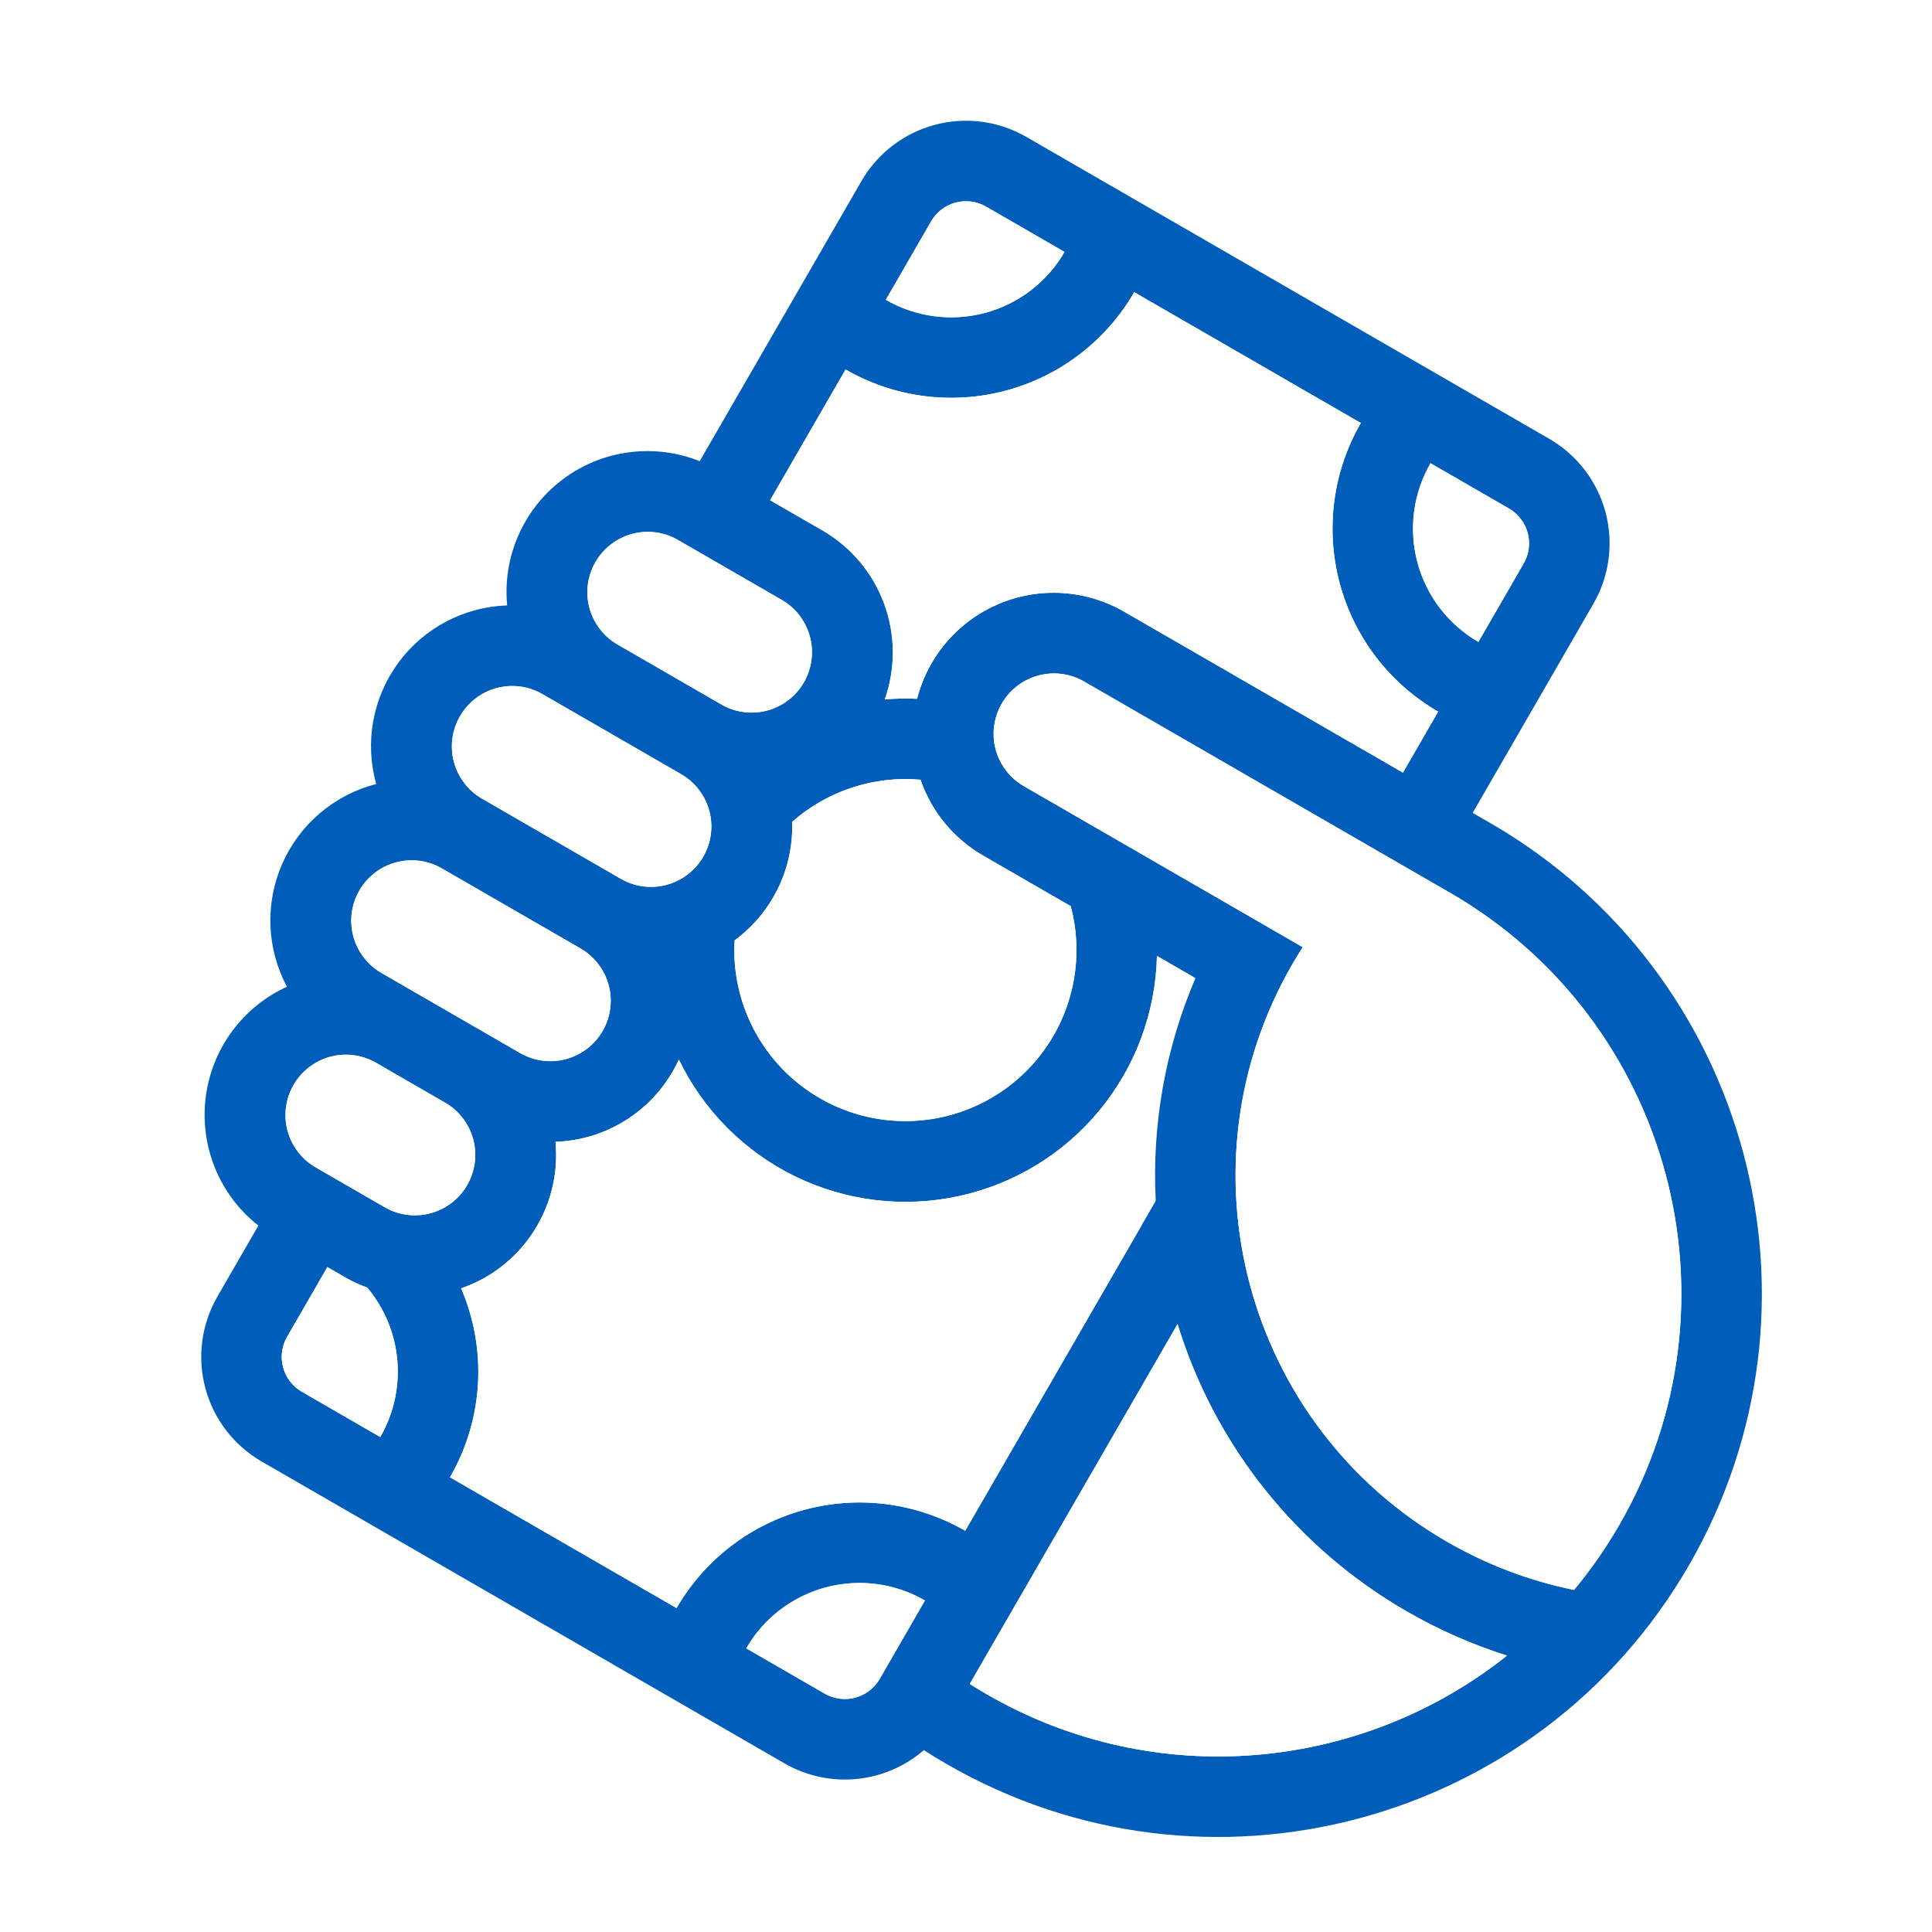<svg width="48" height="48" viewBox="0 0 48 48" fill="none" xmlns="http://www.w3.org/2000/svg">
<rect width="48" height="48" fill="white"/>
<path d="M6.419 30.45L5.402 32.212C5.004 32.901 4.896 33.72 5.102 34.488C5.308 35.257 5.811 35.912 6.5 36.31L19.49 43.81C20.03 44.122 20.653 44.258 21.274 44.199C21.894 44.14 22.481 43.889 22.953 43.482C23.139 43.602 23.329 43.717 23.521 43.828C29.978 47.556 38.235 45.344 41.962 38.888C45.69 32.43 43.478 24.174 37.022 20.446L36.588 20.196L39.588 15C39.986 14.311 40.093 13.492 39.888 12.723C39.682 11.955 39.179 11.3 38.49 10.902L25.5 3.402C24.811 3.004 23.992 2.896 23.224 3.102C22.455 3.308 21.8 3.811 21.402 4.5L17.384 11.458C16.827 11.235 16.221 11.159 15.626 11.238C15.031 11.316 14.466 11.546 13.986 11.906C13.505 12.266 13.126 12.743 12.883 13.292C12.64 13.841 12.543 14.443 12.6 15.041C12.07 15.059 11.552 15.196 11.083 15.444C10.614 15.691 10.208 16.042 9.894 16.469C9.581 16.896 9.369 17.39 9.274 17.911C9.179 18.432 9.204 18.968 9.347 19.479C8.833 19.61 8.357 19.857 7.952 20.2C7.548 20.542 7.227 20.973 7.013 21.458C6.8 21.943 6.699 22.47 6.719 23C6.739 23.529 6.879 24.047 7.129 24.515C6.583 24.764 6.111 25.15 5.757 25.634C5.403 26.119 5.179 26.687 5.108 27.283C5.037 27.878 5.12 28.483 5.349 29.037C5.579 29.592 5.947 30.078 6.419 30.449V30.45ZM37.441 41.133C33.851 43.992 28.736 44.53 24.521 42.096C24.376 42.013 24.234 41.926 24.093 41.837L29.256 32.897C30.182 35.911 32.216 38.461 34.949 40.034C35.745 40.494 36.579 40.861 37.441 41.133V41.133ZM22.785 17.361C22.517 17.349 22.249 17.354 21.982 17.376C22.254 16.605 22.248 15.764 21.965 14.997C21.682 14.23 21.14 13.587 20.432 13.178L19.132 12.428L21.008 9.18C22.214 9.876 23.646 10.065 24.991 9.704C26.336 9.344 27.483 8.464 28.179 7.259L33.809 10.509C33.113 11.715 32.924 13.147 33.285 14.492C33.645 15.837 34.524 16.984 35.73 17.68L34.855 19.196L27.927 15.196C27.459 14.926 26.935 14.767 26.395 14.733C25.856 14.7 25.316 14.791 24.818 15.001C24.32 15.211 23.877 15.533 23.524 15.942C23.172 16.352 22.919 16.837 22.785 17.361V17.361ZM28.364 30.439L23.98 38.032C23.383 37.687 22.724 37.463 22.04 37.373C21.357 37.283 20.662 37.329 19.996 37.507C19.33 37.685 18.706 37.993 18.159 38.413C17.612 38.833 17.153 39.356 16.808 39.953L11.179 36.703C12.039 35.213 12.086 33.477 11.457 32.008C12.255 31.734 12.926 31.18 13.347 30.449C13.725 29.794 13.867 29.067 13.8 28.368C14.45 28.346 15.082 28.143 15.623 27.782C16.165 27.421 16.595 26.916 16.865 26.324C17.475 27.588 18.492 28.61 19.753 29.226C21.015 29.841 22.447 30.015 23.818 29.717C25.19 29.42 26.422 28.67 27.315 27.587C28.208 26.505 28.711 25.153 28.743 23.75L29.633 24.263C28.639 26.162 28.199 28.302 28.363 30.439H28.364ZM8.133 31.48L8.566 31.73C8.747 31.835 8.934 31.922 9.125 31.991C9.553 32.502 9.813 33.132 9.87 33.796C9.928 34.46 9.78 35.126 9.447 35.703L7.499 34.578C7.269 34.445 7.102 34.227 7.033 33.971C6.964 33.715 7 33.442 7.133 33.212L8.133 31.48V31.48ZM26.447 6.259C26.234 6.629 25.949 6.953 25.611 7.213C25.272 7.472 24.886 7.663 24.473 7.774C24.061 7.884 23.631 7.912 23.208 7.857C22.785 7.801 22.377 7.662 22.007 7.449L23.133 5.499C23.266 5.269 23.484 5.102 23.74 5.034C23.997 4.965 24.269 5.001 24.499 5.134L26.447 6.259ZM36.73 15.949C36.36 15.736 36.036 15.451 35.776 15.113C35.516 14.774 35.326 14.388 35.215 13.975C35.105 13.563 35.077 13.133 35.132 12.71C35.188 12.287 35.327 11.879 35.54 11.509L37.49 12.634C37.719 12.767 37.887 12.985 37.955 13.241C38.024 13.498 37.988 13.77 37.855 14L36.73 15.948V15.949ZM18.54 40.953C18.753 40.583 19.037 40.259 19.376 39.999C19.715 39.739 20.101 39.549 20.513 39.438C20.926 39.328 21.356 39.3 21.779 39.355C22.202 39.411 22.61 39.55 22.98 39.763L21.855 41.713C21.722 41.942 21.504 42.11 21.247 42.178C20.991 42.247 20.718 42.211 20.489 42.078L18.541 40.953H18.54ZM26.601 22.513C26.759 23.107 26.785 23.728 26.68 24.334C26.574 24.939 26.338 25.515 25.989 26.02C25.639 26.526 25.184 26.95 24.655 27.262C24.126 27.575 23.535 27.769 22.924 27.831C22.312 27.893 21.694 27.822 21.113 27.623C20.532 27.423 20 27.1 19.556 26.675C19.112 26.25 18.765 25.734 18.54 25.162C18.314 24.59 18.215 23.977 18.25 23.363C18.631 23.085 18.962 22.724 19.213 22.289C19.553 21.699 19.703 21.053 19.68 20.419C20.113 20.038 20.619 19.748 21.168 19.568C21.716 19.388 22.295 19.321 22.87 19.372C23.144 20.168 23.697 20.838 24.427 21.258L26.601 22.513V22.513ZM19.431 14.91C19.773 15.11 20.021 15.438 20.122 15.82C20.224 16.203 20.169 16.611 19.971 16.954C19.773 17.297 19.448 17.548 19.065 17.651C18.683 17.755 18.275 17.704 17.931 17.508L15.334 16.008C14.992 15.808 14.744 15.48 14.642 15.097C14.541 14.714 14.595 14.307 14.793 13.964C14.992 13.621 15.317 13.37 15.7 13.266C16.082 13.162 16.49 13.214 16.834 13.41L19.432 14.91H19.431ZM16.931 19.24C17.273 19.44 17.521 19.768 17.622 20.151C17.724 20.534 17.669 20.941 17.471 21.284C17.273 21.627 16.948 21.878 16.565 21.982C16.183 22.085 15.775 22.034 15.431 21.838L11.968 19.838C11.626 19.638 11.378 19.31 11.276 18.927C11.175 18.544 11.229 18.137 11.428 17.794C11.626 17.451 11.951 17.2 12.334 17.096C12.716 16.992 13.124 17.044 13.468 17.24L16.932 19.24H16.931ZM14.431 23.57C14.773 23.77 15.021 24.098 15.123 24.48C15.224 24.863 15.169 25.271 14.971 25.614C14.773 25.957 14.448 26.208 14.065 26.311C13.683 26.415 13.275 26.364 12.931 26.168L9.468 24.168C9.126 23.968 8.878 23.64 8.776 23.257C8.675 22.874 8.729 22.467 8.928 22.124C9.126 21.781 9.451 21.53 9.834 21.426C10.216 21.323 10.624 21.374 10.968 21.57L14.432 23.57H14.431ZM11.066 27.4C11.408 27.6 11.656 27.928 11.758 28.311C11.859 28.694 11.804 29.101 11.606 29.444C11.408 29.787 11.083 30.038 10.7 30.142C10.318 30.245 9.91 30.194 9.566 29.998L7.834 28.998C7.492 28.798 7.244 28.47 7.142 28.087C7.041 27.704 7.095 27.297 7.294 26.954C7.492 26.611 7.817 26.36 8.2 26.256C8.582 26.152 8.99 26.204 9.334 26.4L11.066 27.4ZM36.02 22.178C41.52 25.353 43.405 32.387 40.23 37.888C39.895 38.466 39.519 39.004 39.106 39.501C37.995 39.275 36.929 38.87 35.948 38.302C30.926 35.402 29.206 28.981 32.105 23.959C32.189 23.814 32.275 23.671 32.365 23.532L25.427 19.526C25.085 19.326 24.837 18.998 24.735 18.615C24.634 18.232 24.689 17.825 24.887 17.482C25.085 17.139 25.41 16.888 25.793 16.784C26.175 16.68 26.583 16.732 26.927 16.928L36.02 22.178V22.178Z" fill="#005DBA"/>
<path fill-rule="evenodd" clip-rule="evenodd" d="M22.785 17.361C22.919 16.837 23.173 16.352 23.526 15.943C23.878 15.534 24.321 15.212 24.819 15.002C25.317 14.793 25.857 14.701 26.396 14.735C26.936 14.768 27.46 14.926 27.928 15.196L34.856 19.196L35.731 17.68C34.525 16.984 33.645 15.837 33.285 14.492C32.925 13.148 33.113 11.715 33.809 10.509L28.18 7.259C27.484 8.465 26.337 9.344 24.992 9.704C23.648 10.065 22.215 9.876 21.009 9.18L19.134 12.428L20.433 13.178C21.141 13.587 21.683 14.23 21.966 14.997C22.249 15.764 22.255 16.605 21.983 17.376C22.249 17.354 22.517 17.349 22.786 17.361H22.785ZM28.745 23.751C28.713 25.154 28.21 26.506 27.317 27.588C26.424 28.671 25.192 29.421 23.82 29.718C22.448 30.016 21.017 29.843 19.755 29.227C18.494 28.611 17.477 27.589 16.867 26.325C16.597 26.917 16.167 27.422 15.625 27.783C15.084 28.143 14.452 28.346 13.802 28.368C13.868 29.068 13.726 29.794 13.348 30.449C12.927 31.18 12.256 31.734 11.458 32.008C11.78 32.758 11.923 33.573 11.875 34.388C11.827 35.203 11.589 35.996 11.18 36.703L16.81 39.953C17.506 38.747 18.653 37.868 19.998 37.508C21.343 37.147 22.775 37.336 23.981 38.032L28.714 29.835C28.616 27.939 28.954 26.047 29.701 24.302L28.744 23.75L28.745 23.751ZM26.602 22.513L24.428 21.258C23.698 20.838 23.144 20.168 22.87 19.372C22.295 19.322 21.716 19.388 21.168 19.568C20.62 19.748 20.114 20.038 19.681 20.419C19.704 21.074 19.542 21.722 19.214 22.289C18.971 22.71 18.643 23.077 18.251 23.364C18.216 23.978 18.315 24.592 18.541 25.163C18.766 25.735 19.113 26.251 19.557 26.676C20.002 27.101 20.533 27.424 21.114 27.624C21.695 27.823 22.313 27.895 22.924 27.832C23.536 27.77 24.127 27.576 24.656 27.263C25.185 26.951 25.64 26.527 25.99 26.021C26.34 25.516 26.575 24.94 26.681 24.335C26.787 23.729 26.76 23.108 26.602 22.514V22.513ZM37.441 41.133C36.573 40.858 35.737 40.49 34.949 40.034C32.216 38.461 30.182 35.91 29.256 32.896L24.093 41.837C24.233 41.927 24.376 42.013 24.521 42.097C28.736 44.53 33.851 43.992 37.441 41.133V41.133ZM8.134 31.48L7.134 33.212C7.001 33.442 6.965 33.715 7.034 33.971C7.103 34.227 7.27 34.445 7.5 34.578L9.448 35.703C9.781 35.126 9.929 34.46 9.872 33.796C9.814 33.132 9.554 32.502 9.126 31.991C8.932 31.921 8.745 31.834 8.566 31.731L8.134 31.481V31.48ZM26.448 6.259L24.5 5.134C24.27 5.001 23.997 4.965 23.741 5.034C23.485 5.103 23.267 5.27 23.134 5.5L22.009 7.448C22.379 7.661 22.787 7.8 23.21 7.856C23.633 7.911 24.063 7.883 24.476 7.773C24.888 7.662 25.274 7.472 25.613 7.212C25.951 6.952 26.236 6.628 26.449 6.258L26.448 6.259ZM36.731 15.949L37.856 13.999C37.988 13.769 38.024 13.497 37.955 13.241C37.887 12.985 37.719 12.767 37.49 12.634L35.542 11.509C35.328 11.879 35.19 12.287 35.134 12.71C35.079 13.133 35.107 13.563 35.217 13.976C35.328 14.388 35.518 14.774 35.778 15.113C36.038 15.451 36.362 15.736 36.732 15.949H36.731ZM18.541 40.953L20.491 42.078C20.721 42.21 20.993 42.246 21.249 42.177C21.505 42.109 21.723 41.941 21.856 41.712L22.981 39.764C22.611 39.55 22.203 39.412 21.78 39.356C21.357 39.301 20.927 39.329 20.515 39.439C20.102 39.55 19.716 39.74 19.377 40C19.038 40.26 18.754 40.584 18.541 40.954V40.953ZM19.433 14.91L16.835 13.41C16.491 13.214 16.083 13.163 15.701 13.266C15.318 13.37 14.993 13.621 14.795 13.964C14.597 14.307 14.542 14.714 14.643 15.097C14.745 15.48 14.993 15.808 15.335 16.008L17.933 17.508C18.277 17.704 18.685 17.755 19.067 17.652C19.45 17.548 19.775 17.297 19.973 16.954C20.171 16.611 20.226 16.203 20.125 15.821C20.023 15.438 19.775 15.11 19.433 14.91ZM16.933 19.24L13.469 17.24C13.125 17.044 12.717 16.993 12.335 17.096C11.952 17.2 11.627 17.451 11.429 17.794C11.23 18.137 11.176 18.544 11.277 18.927C11.379 19.31 11.627 19.638 11.969 19.838L15.433 21.838C15.777 22.034 16.185 22.085 16.567 21.982C16.95 21.878 17.275 21.627 17.473 21.284C17.671 20.941 17.726 20.534 17.625 20.151C17.523 19.768 17.275 19.44 16.933 19.24ZM14.433 23.57L10.969 21.57C10.625 21.374 10.217 21.323 9.835 21.426C9.452 21.53 9.127 21.781 8.929 22.124C8.731 22.467 8.676 22.874 8.777 23.257C8.879 23.64 9.127 23.968 9.469 24.168L12.933 26.168C13.277 26.364 13.685 26.415 14.067 26.312C14.45 26.208 14.775 25.957 14.973 25.614C15.171 25.271 15.226 24.863 15.124 24.481C15.023 24.098 14.775 23.77 14.433 23.57V23.57ZM11.067 27.4L9.335 26.4C8.991 26.204 8.583 26.153 8.201 26.256C7.818 26.36 7.493 26.611 7.295 26.954C7.097 27.297 7.042 27.704 7.143 28.087C7.245 28.47 7.493 28.798 7.835 28.998L9.567 29.998C9.911 30.194 10.319 30.245 10.701 30.142C11.084 30.038 11.409 29.787 11.607 29.444C11.805 29.101 11.86 28.694 11.758 28.311C11.657 27.928 11.409 27.6 11.067 27.4V27.4ZM36.021 22.178L26.928 16.928C26.584 16.732 26.176 16.681 25.794 16.784C25.411 16.888 25.086 17.139 24.888 17.482C24.689 17.825 24.635 18.232 24.736 18.615C24.838 18.998 25.086 19.326 25.428 19.526L32.366 23.532C32.276 23.672 32.19 23.814 32.106 23.959C29.206 28.981 30.927 35.403 35.949 38.302C36.959 38.885 38.024 39.281 39.107 39.502C39.52 39.004 39.897 38.466 40.23 37.887C43.406 32.387 41.522 25.353 36.021 22.177V22.178Z" fill="white"/>
</svg>
